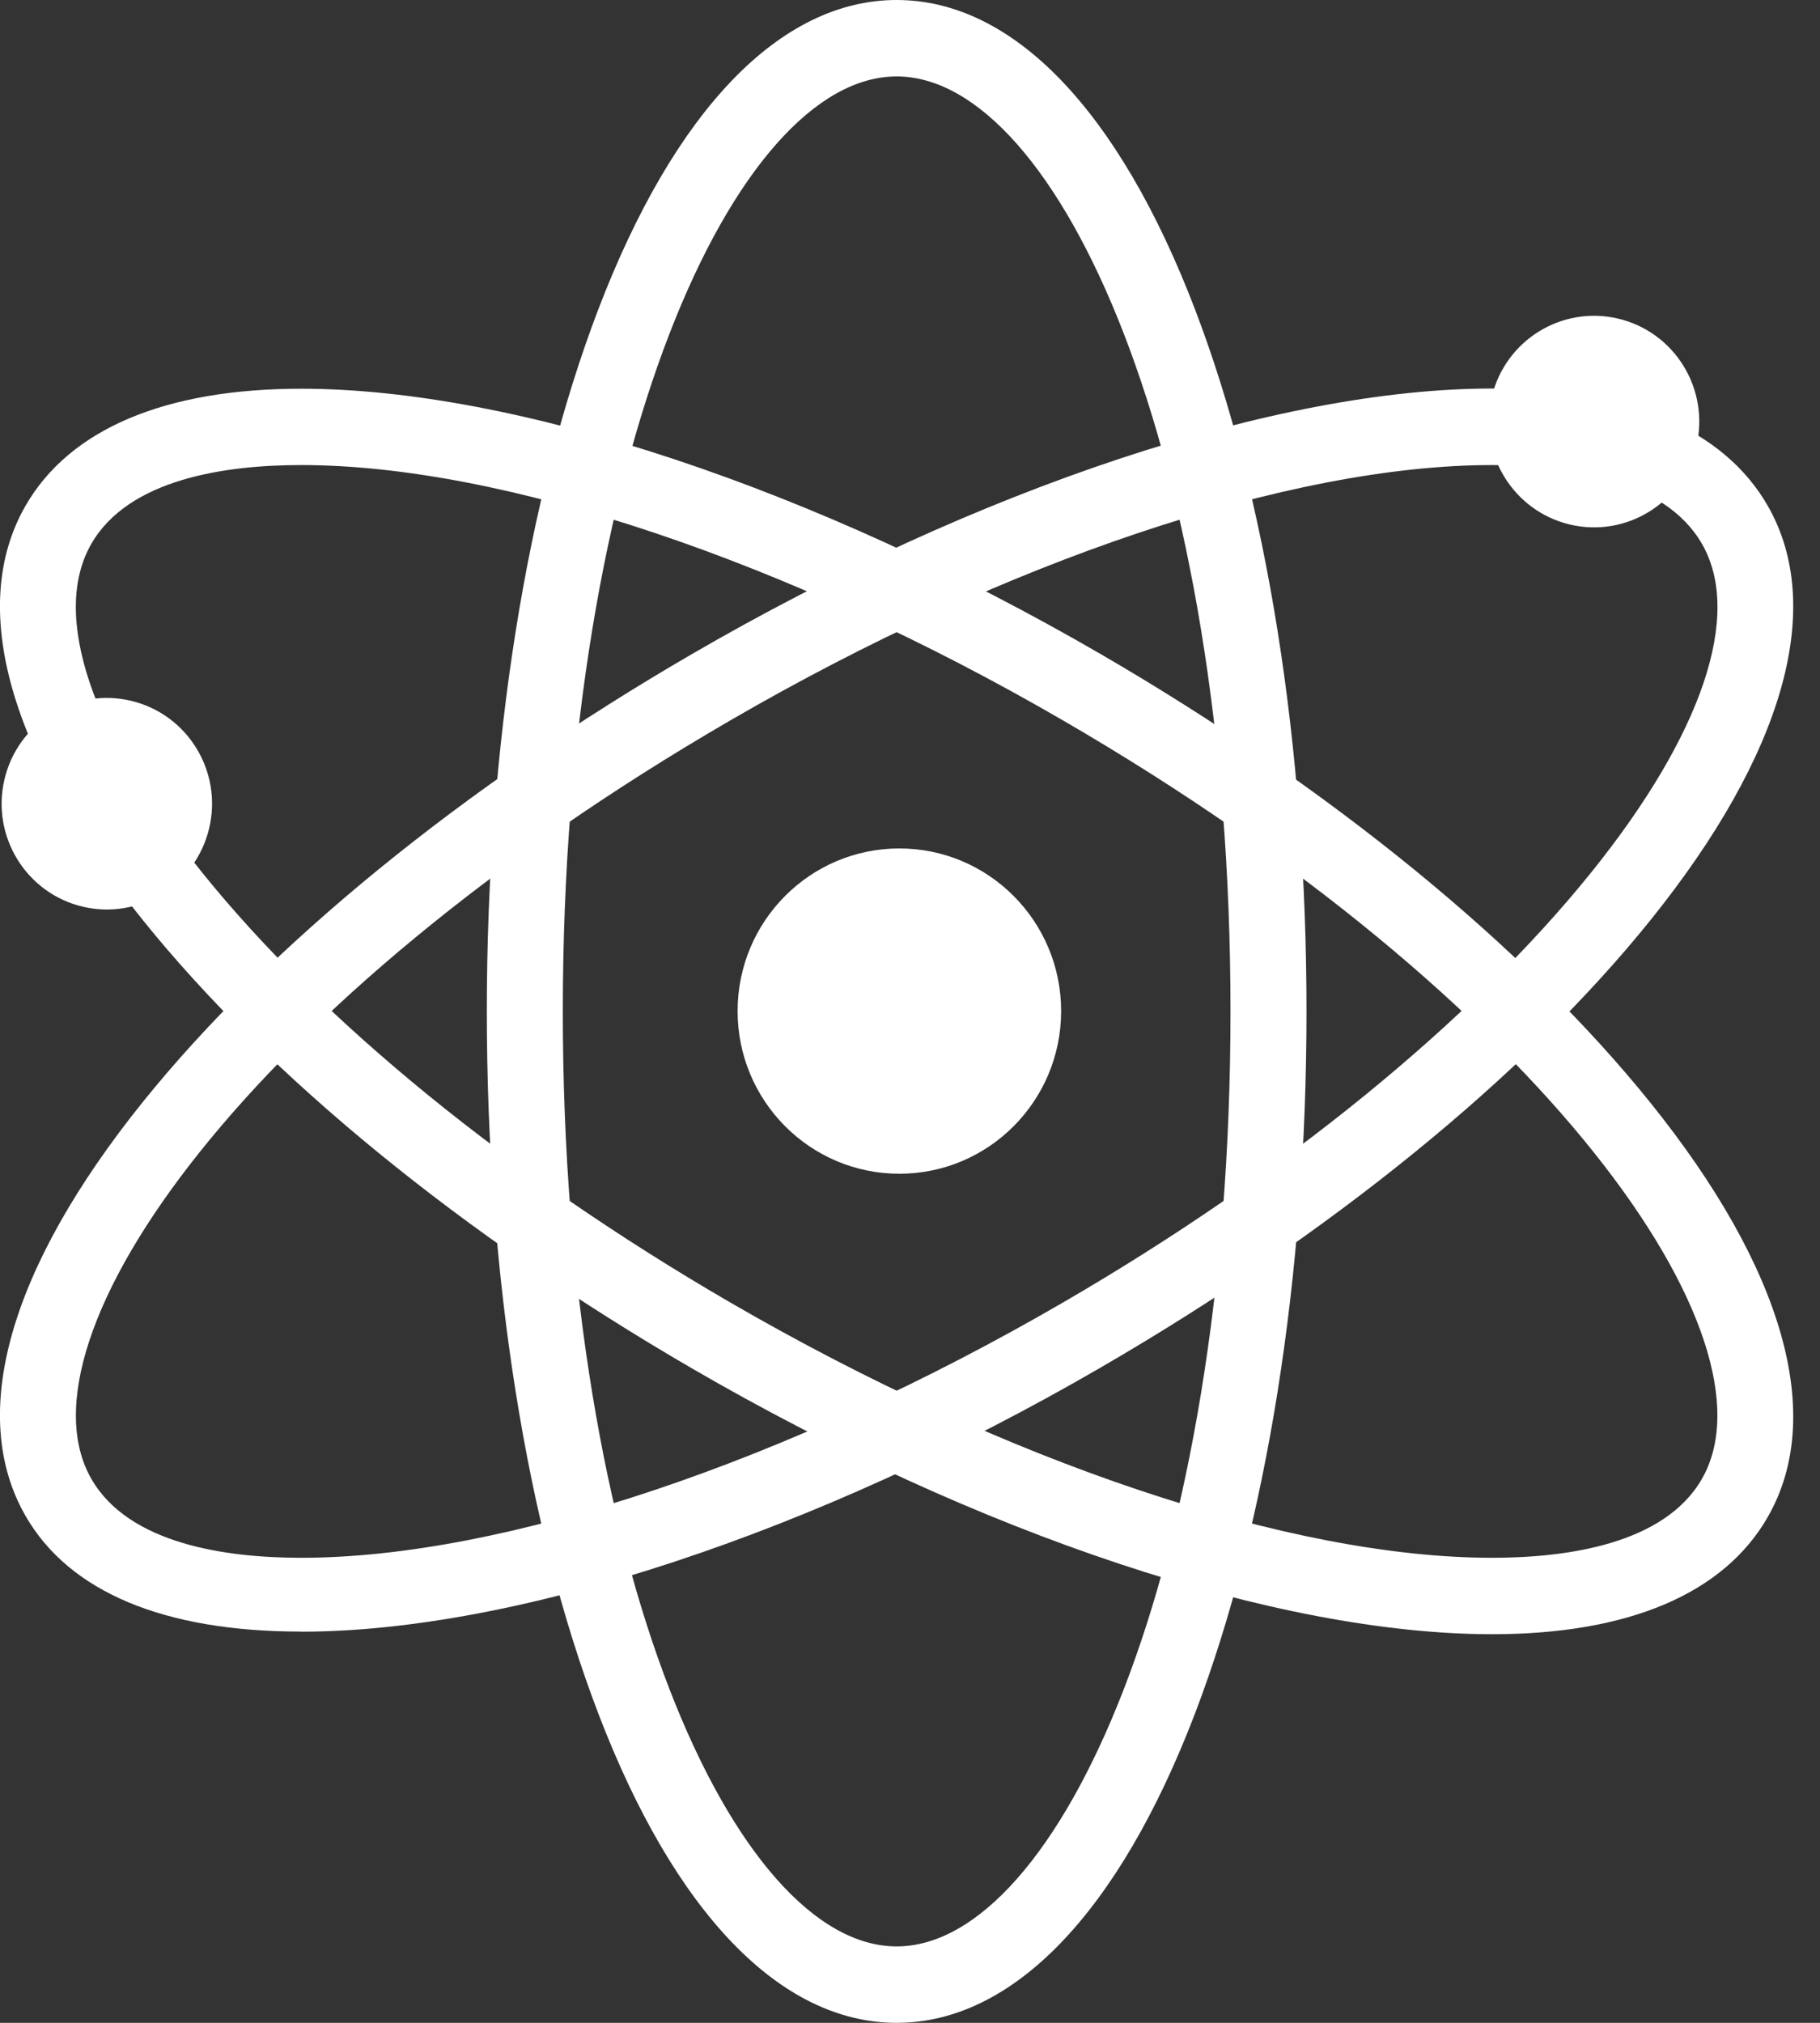 <svg width="54" height="60" viewBox="0 0 54 60" fill="none" xmlns="http://www.w3.org/2000/svg">
<rect x="0" y="0" width="54" height="60" fill="#333333" stroke="none"/>
<g clip-path="url(#clip0_943_3346)">
<path d="M26.604 60C23.157 60 20.013 56.739 17.749 50.817C15.616 45.238 14.444 37.846 14.444 30C14.444 22.154 15.62 14.759 17.749 9.183C20.013 3.261 23.157 0 26.604 0C30.05 0 33.194 3.261 35.459 9.183C37.591 14.762 38.764 22.154 38.764 30C38.764 37.846 37.588 45.241 35.459 50.817C33.194 56.739 30.05 60 26.604 60ZM26.604 2.267C21.82 2.267 16.699 13.412 16.699 30C16.699 46.588 21.82 57.733 26.604 57.733C31.387 57.733 36.509 46.588 36.509 30C36.509 13.412 31.387 2.267 26.604 2.267Z" fill="white"/>
<path d="M44.272 48.473C37.91 48.473 29.033 45.526 20.525 40.585C13.764 36.661 7.982 31.943 4.242 27.296C0.271 22.368 -0.966 18 0.757 15.002C2.062 12.732 4.89 11.53 8.936 11.53C15.297 11.53 24.175 14.477 32.682 19.415C39.44 23.34 45.225 28.057 48.965 32.704C52.934 37.635 54.171 42.003 52.447 45.002C51.143 47.272 48.315 48.473 44.269 48.473H44.272ZM8.936 13.794C6.707 13.794 3.82 14.199 2.709 16.132C1.504 18.23 2.699 21.782 5.991 25.872C9.56 30.308 15.123 34.834 21.65 38.623C29.831 43.37 38.287 46.206 44.269 46.206C46.495 46.206 49.384 45.801 50.495 43.868C52.889 39.704 45.847 29.673 31.555 21.377C23.373 16.63 14.917 13.794 8.936 13.794Z" fill="white"/>
<path d="M8.936 48.395C4.89 48.395 2.062 47.233 0.757 44.963C-0.966 41.961 0.271 37.616 4.239 32.684C7.979 28.038 13.761 23.33 20.522 19.405C29.029 14.467 37.907 11.524 44.269 11.524C48.315 11.524 51.143 12.729 52.447 14.998C54.171 18 52.934 22.368 48.965 27.299C45.225 31.946 39.443 36.625 32.682 40.549C24.175 45.487 15.297 48.398 8.936 48.398V48.395ZM44.272 13.794C38.29 13.794 29.835 16.627 21.653 21.377C7.36 29.673 0.319 39.704 2.712 43.868C3.824 45.801 6.71 46.206 8.939 46.206C14.921 46.206 23.376 43.373 31.558 38.623C38.084 34.834 43.644 30.308 47.216 25.872C50.508 21.782 51.706 18.233 50.498 16.132C49.387 14.199 46.501 13.794 44.272 13.794Z" fill="white"/>
<path fill-rule="evenodd" clip-rule="evenodd" d="M21.885 29.99C21.885 27.325 24.033 25.166 26.684 25.166C29.335 25.166 31.484 27.325 31.484 29.99C31.484 32.655 29.335 34.815 26.684 34.815C24.033 34.815 21.885 32.655 21.885 29.99Z" fill="white"/>
<path d="M50.334 13.225C50.73 11.539 49.691 9.849 48.013 9.451C46.335 9.053 44.654 10.097 44.258 11.784C43.862 13.47 44.901 15.16 46.579 15.558C48.257 15.956 49.938 14.912 50.334 13.225Z" fill="white"/>
<path d="M6.208 24.56C6.604 22.874 5.565 21.184 3.887 20.786C2.209 20.388 0.528 21.432 0.132 23.119C-0.264 24.805 0.775 26.495 2.453 26.893C4.131 27.291 5.812 26.247 6.208 24.56Z" fill="white"/>
</g>
<defs>
<clipPath id="clip0_943_3346">
<rect width="53.208" height="60" fill="white"/>
</clipPath>
</defs>
</svg>
